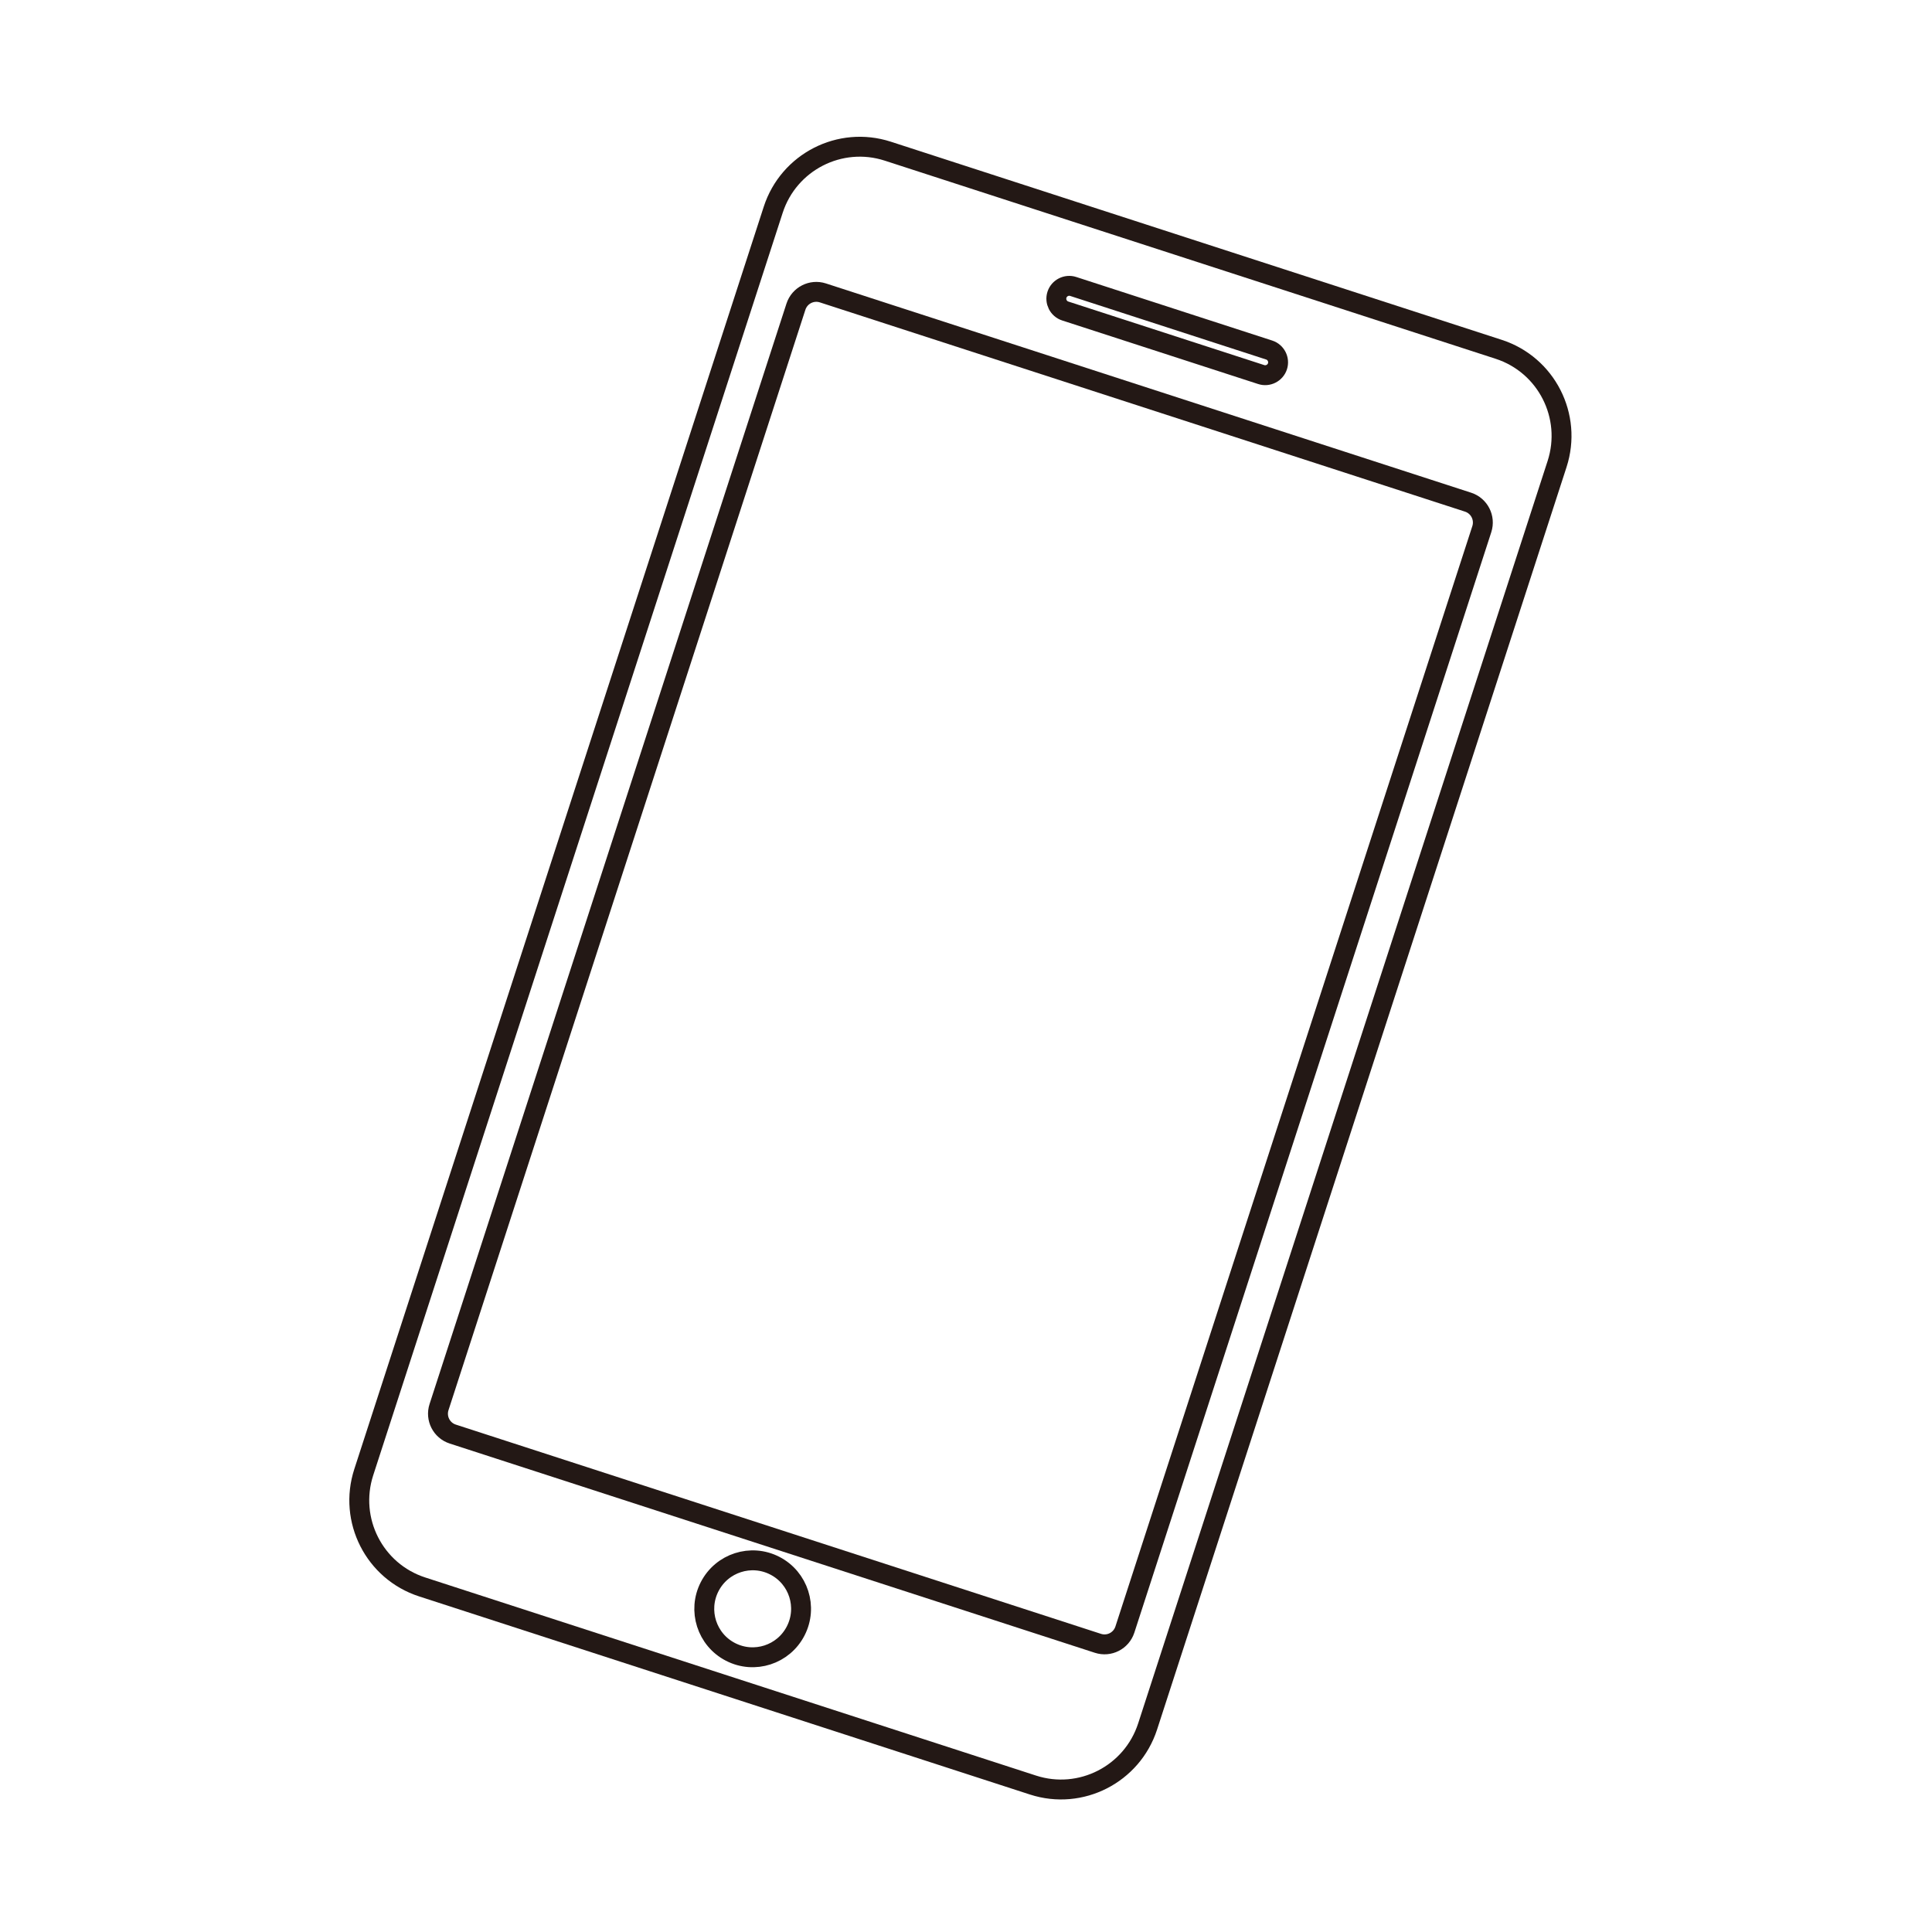 <svg width="100" height="100" viewBox="0 0 100 100" fill="none" xmlns="http://www.w3.org/2000/svg">
<g clip-path="url(#clip0_2166_634)">
<path d="M77.571 18.08L45.953 7.825C43.48 7.023 40.824 8.381 40.021 10.859L18.828 76.201C18.024 78.678 19.377 81.337 21.85 82.139L53.468 92.394C55.941 93.196 58.597 91.838 59.401 89.361L80.594 24.018C81.397 21.541 80.044 18.883 77.571 18.08Z" stroke="#231815" stroke-width="1.03" stroke-miterlimit="10"/>
<path d="M75.987 25.992L42.593 15.161C42.011 14.972 41.386 15.292 41.197 15.874L22.724 72.831C22.535 73.413 22.853 74.039 23.435 74.227L56.829 85.058C57.411 85.247 58.035 84.928 58.224 84.345L76.698 27.389C76.887 26.806 76.568 26.181 75.987 25.992Z" stroke="#231815" stroke-width="1.03" stroke-miterlimit="10"/>
<path d="M41.185 84.416C41.818 83.184 41.334 81.672 40.104 81.04C38.874 80.407 37.364 80.894 36.731 82.126C36.098 83.359 36.582 84.871 37.812 85.503C39.042 86.136 40.553 85.649 41.185 84.416Z" stroke="#231815" stroke-width="1.03" stroke-miterlimit="10"/>
<path d="M65.282 19.388L55.136 16.097C54.788 15.985 54.595 15.604 54.708 15.256C54.82 14.908 55.2 14.714 55.548 14.827L65.694 18.118C66.041 18.23 66.235 18.61 66.122 18.959C66.009 19.307 65.629 19.501 65.282 19.388Z" stroke="#231815" stroke-width="1.03" stroke-miterlimit="10"/>
</g>
<defs>
<clipPath id="clip0_2166_634">
<rect width="100" height="100" fill="white"/>
</clipPath>
</defs>
</svg>
